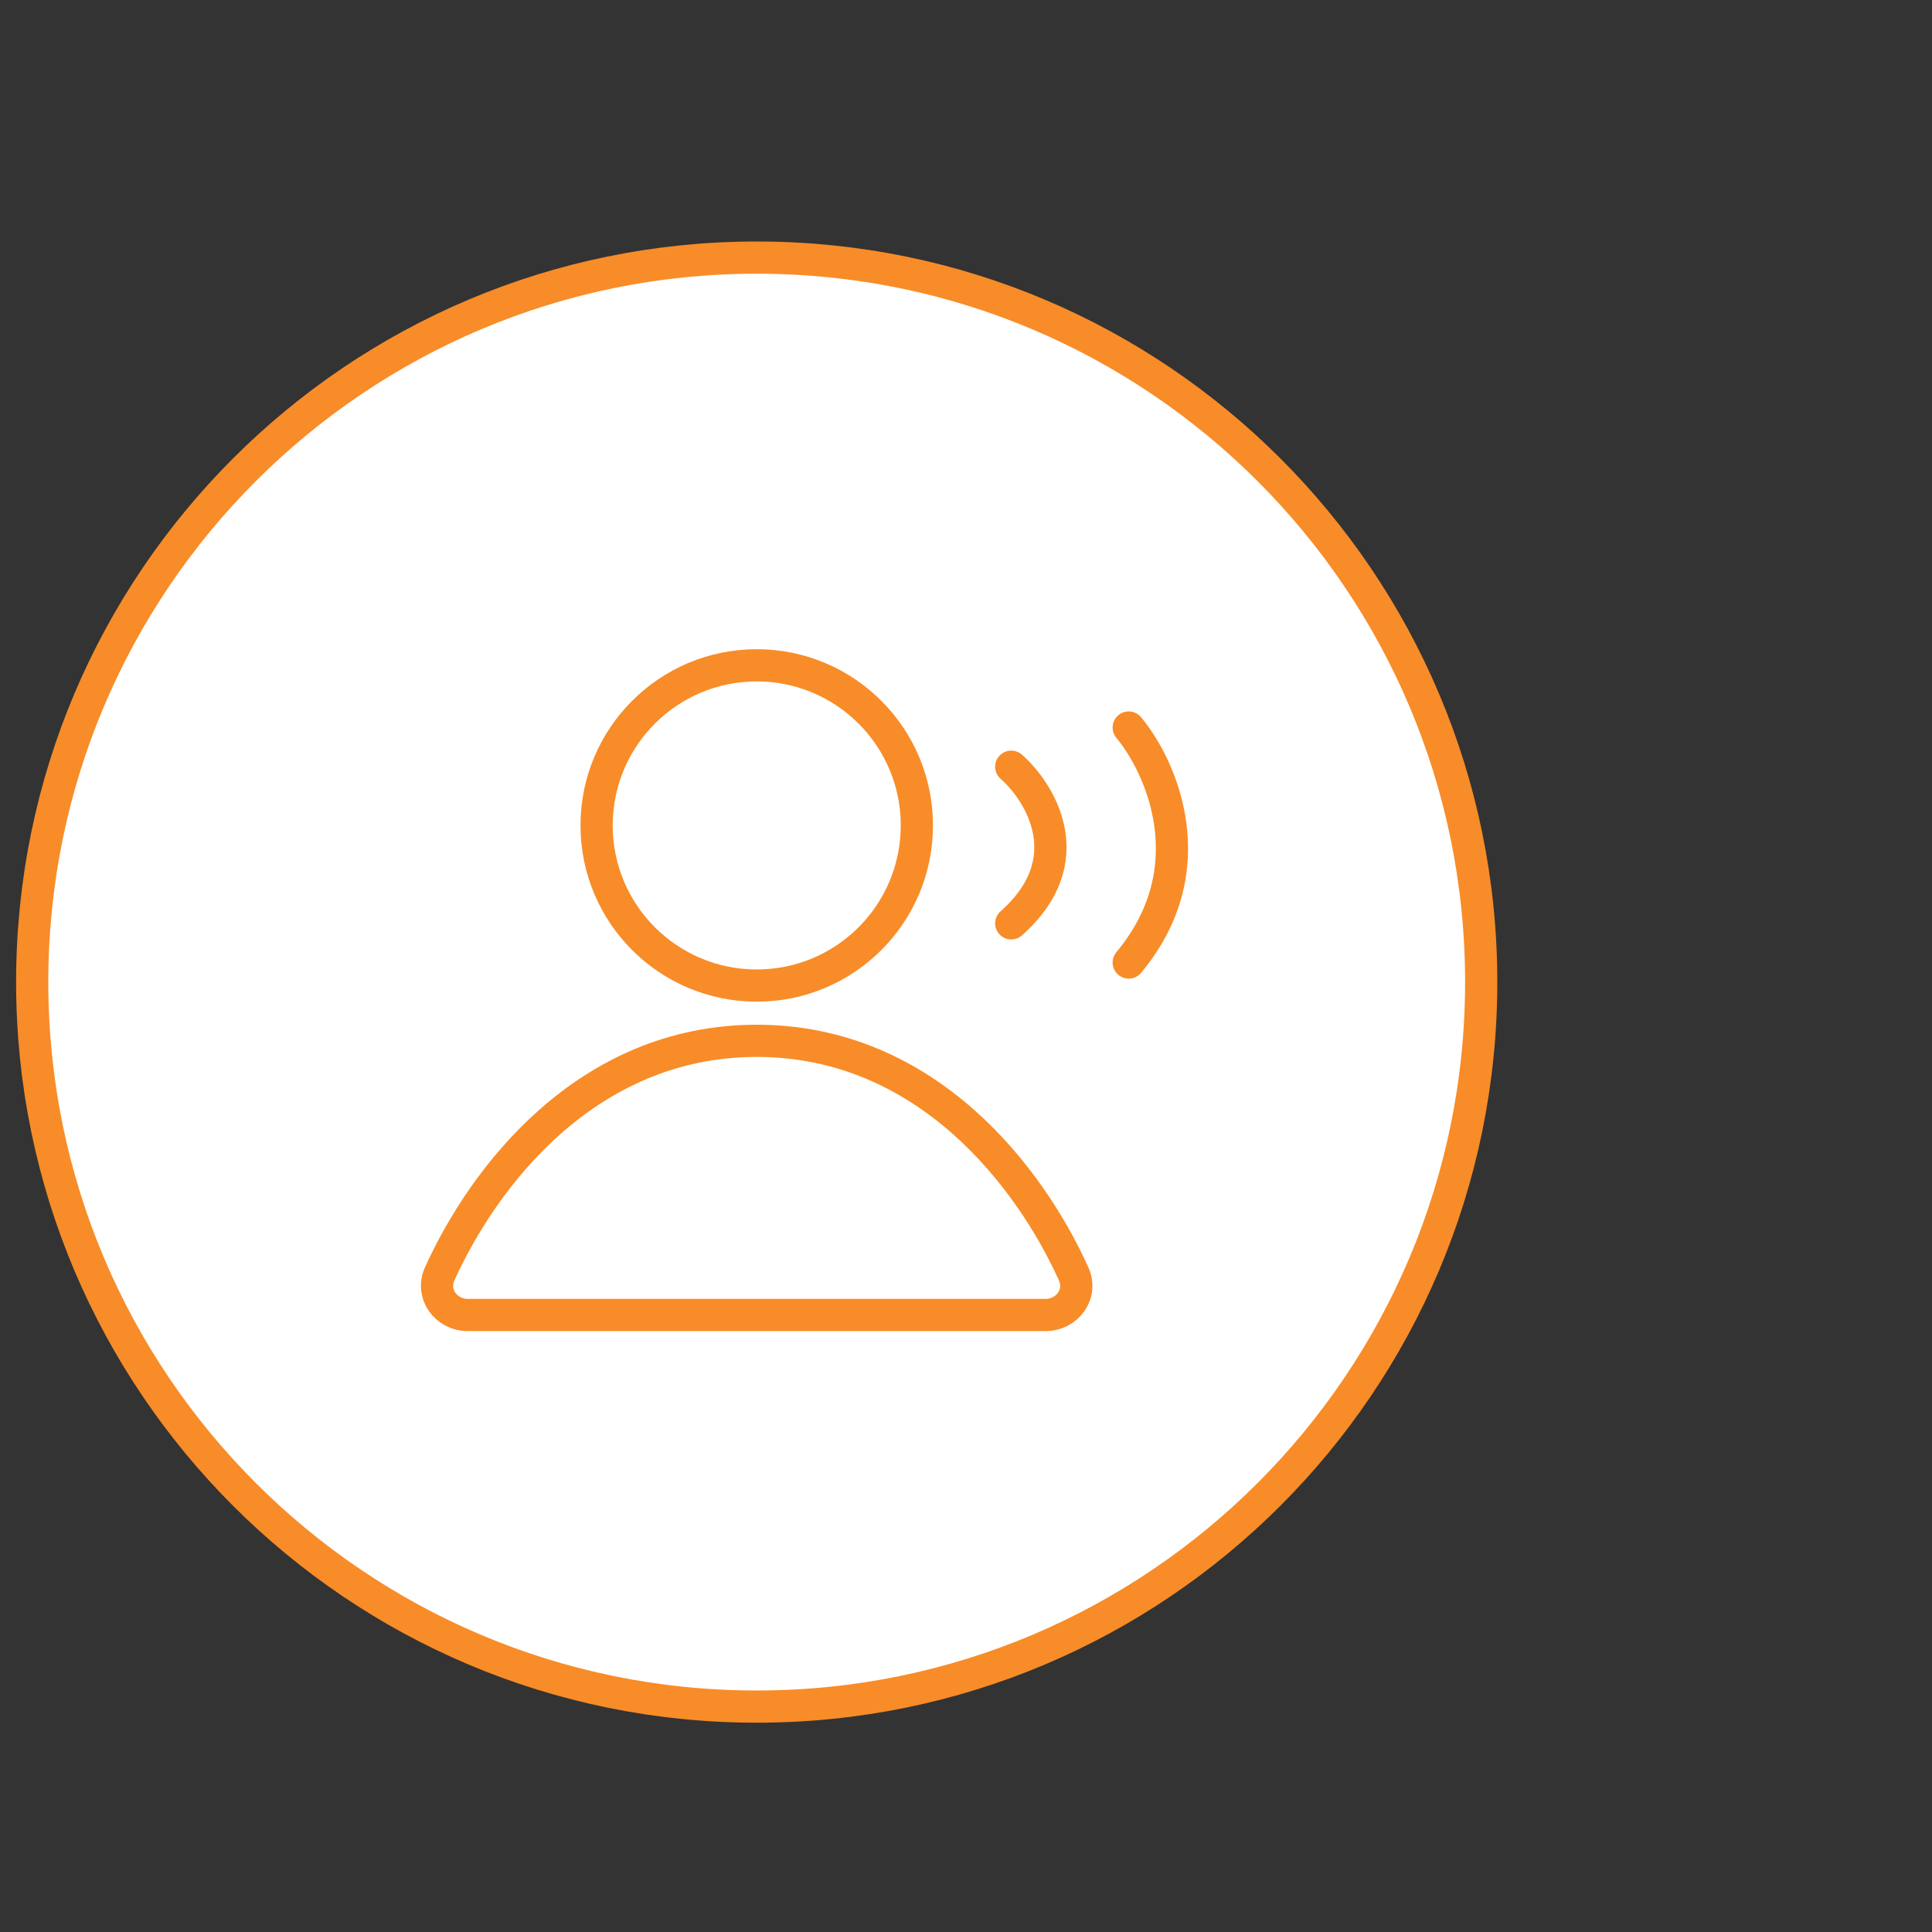 <svg
        class="features__icon"
        width="60"
        height="60"
        viewBox="0 0 60 60"
        fill="none"
        xmlns="http://www.w3.org/2000/svg">
  <rect x="0" y="0" width="60" height="60" fill="#333333" stroke="none"/>
  <path
          d="M23.5 53C35.926 53 46 42.926 46 30.5C46 18.074 35.926 8 23.5 8C11.074 8 1 18.074 1 30.5C1 42.926 11.074 53 23.5 53Z"
          fill="white"
          stroke="#F88C28"
          stroke-linecap="round"
          stroke-linejoin="round">
  </path>
  <circle
          cx="23.501"
          cy="25.635"
          r="4.973"
          fill="white"
          stroke="#F88C28">
  </circle>
  <path
          d="M32.471 40.838H14.527C13.851 40.838 13.375 40.183 13.653 39.566C15 36.582 18.204 32.324 23.499 32.324C28.794 32.324 31.998 36.582 33.345 39.566C33.623 40.183 33.147 40.838 32.471 40.838Z"
          stroke="#F88C28">

  </path>
  <path
          d="M31.405 23.811C32.323 24.621 33.608 26.73 31.405 28.675"
          stroke="#F88C28"
          stroke-linecap="round">
  </path>
  <path
          d="M35.053 22.594C36.067 23.811 37.486 26.973 35.053 29.892"
          stroke="#F88C28"
          stroke-linecap="round">
  </path>
</svg>
